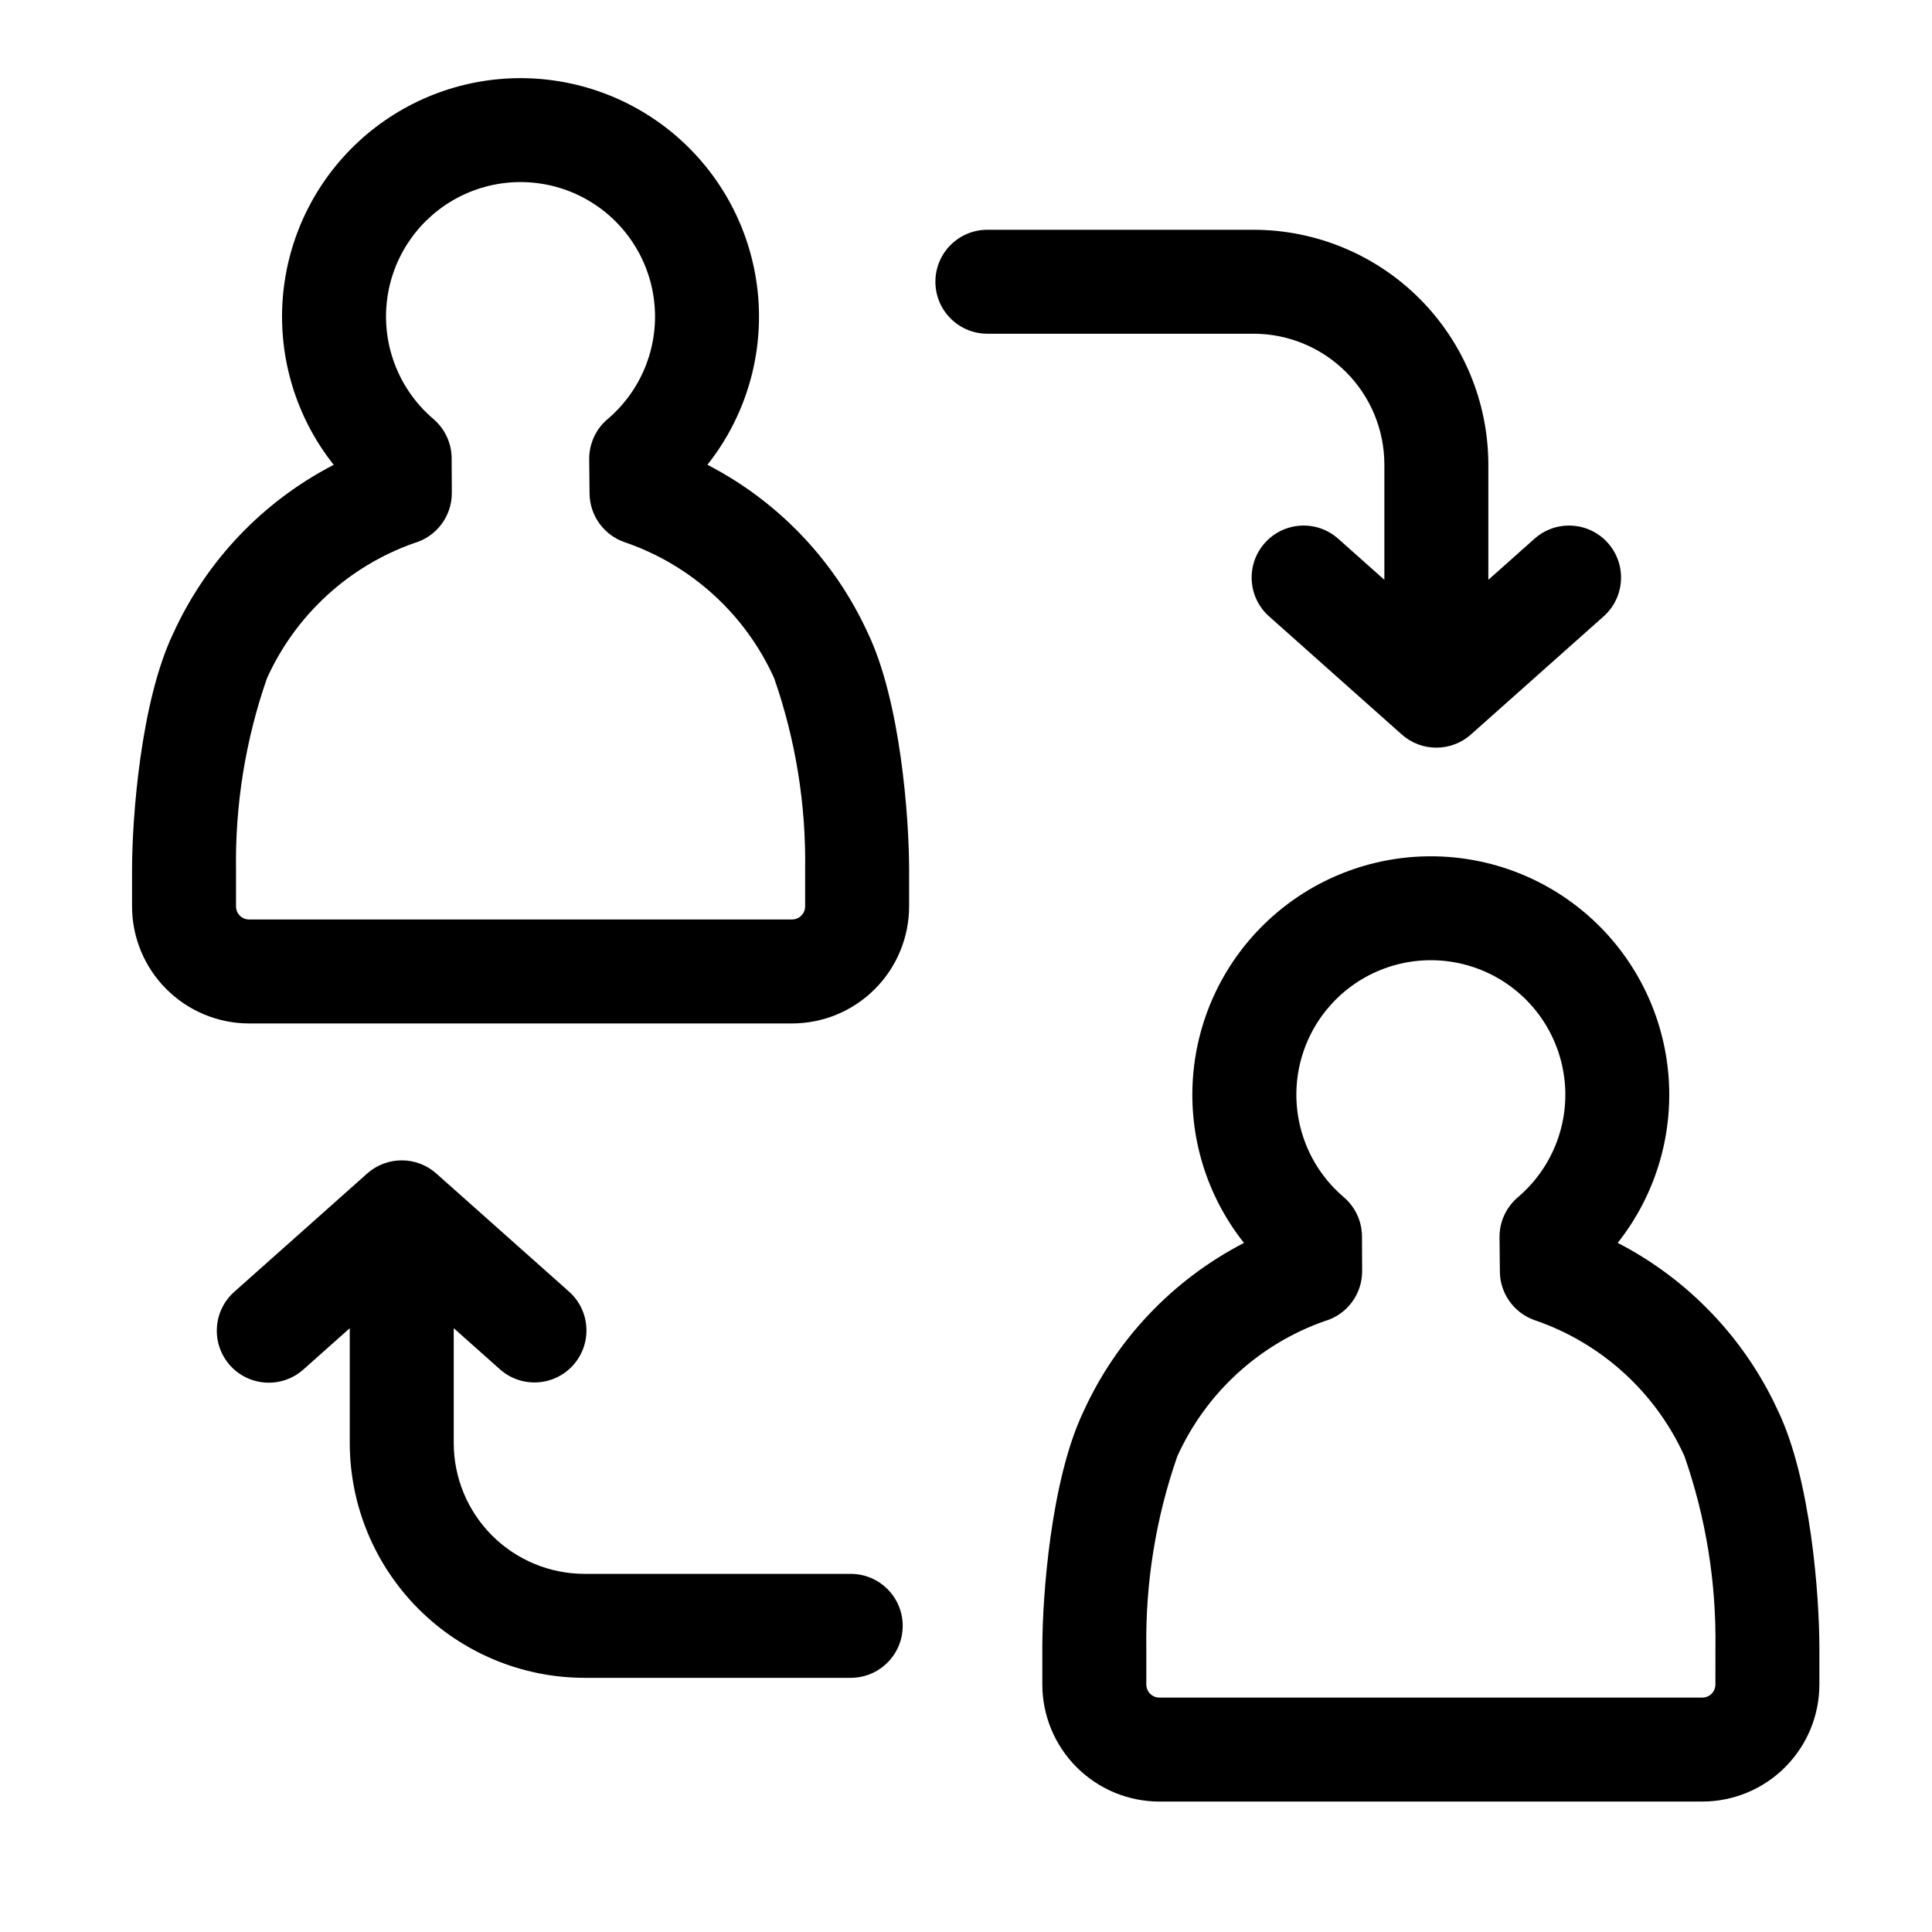 <?xml version="1.0" encoding="UTF-8"?>
<!-- Uploaded to: SVG Repo, www.svgrepo.com, Generator: SVG Repo Mixer Tools -->
<svg fill="#000000" width="800px" height="800px" version="1.1" viewBox="144 144 512 512" xmlns="http://www.w3.org/2000/svg">
 <g>
  <path d="m331.47 267.17c9.891-12.477 14.707-28.23 13.488-44.109-1.223-15.875-8.391-30.707-20.078-41.527-11.684-10.816-27.023-16.824-42.945-16.824-15.926 0.004-31.262 6.016-42.941 16.84-11.684 10.82-18.848 25.656-20.066 41.531-1.215 15.879 3.609 31.633 13.504 44.105-18.805 9.715-33.797 25.477-42.559 44.742-8.602 18.035-10.879 48.84-10.879 62.605v9.68c0.012 8.223 3.281 16.105 9.098 21.918 5.812 5.812 13.695 9.082 21.914 9.094h143.9c8.223-0.008 16.105-3.277 21.918-9.094 5.816-5.812 9.086-13.695 9.098-21.918v-9.719c0-13.801-2.281-44.664-10.934-62.723-8.777-19.211-23.75-34.918-42.52-44.602zm25.898 117.04c-0.004 1.914-1.555 3.461-3.465 3.461h-143.9c-1.91-0.004-3.457-1.551-3.457-3.461v-9.676c-0.254-17.266 2.516-34.441 8.188-50.746 7.559-16.762 21.633-29.711 38.965-35.848 5.961-1.688 10.066-7.137 10.039-13.332l-0.047-9.156c-0.02-4.004-1.781-7.801-4.824-10.406-4.894-4.16-8.574-9.562-10.652-15.641-2.078-6.074-2.473-12.602-1.148-18.887 2.379-11.246 10.039-20.656 20.57-25.27 10.535-4.613 22.645-3.863 32.527 2.016 9.879 5.875 16.32 16.156 17.297 27.613 0.977 11.457-3.633 22.68-12.379 30.145-0.316 0.262-0.617 0.531-0.898 0.816-2.621 2.617-4.074 6.18-4.039 9.883l0.094 9.078c0.059 5.812 3.754 10.957 9.242 12.871 17.625 6.008 31.977 19.039 39.656 36 5.703 16.328 8.488 33.531 8.23 50.82z"/>
  <path d="m615.23 517.97c-8.785-19.207-23.762-34.91-42.527-44.598 9.891-12.477 14.703-28.23 13.48-44.105-1.223-15.875-8.391-30.703-20.074-41.52-11.684-10.816-27.02-16.824-42.941-16.82-15.922 0-31.258 6.016-42.938 16.836-11.68 10.82-18.844 25.648-20.062 41.523-1.219 15.879 3.602 31.625 13.496 44.102-18.809 9.719-33.801 25.48-42.566 44.75-8.594 18.035-10.871 48.832-10.871 62.598v9.68c0.008 8.223 3.281 16.109 9.098 21.922 5.812 5.816 13.699 9.086 21.922 9.094h143.9c8.219-0.012 16.102-3.281 21.918-9.098 5.812-5.812 9.082-13.695 9.09-21.918v-9.719c0-13.805-2.281-44.676-10.922-62.727zm-16.629 72.445c0 1.91-1.547 3.461-3.457 3.465h-143.89c-0.922 0-1.801-0.363-2.453-1.016-0.648-0.648-1.016-1.531-1.016-2.449v-9.68c-0.254-17.262 2.516-34.438 8.191-50.746 7.559-16.762 21.633-29.711 38.965-35.844 5.965-1.68 10.07-7.129 10.039-13.324l-0.039-9.156c-0.02-4.012-1.785-7.812-4.836-10.414-4.894-4.16-8.574-9.566-10.648-15.645s-2.465-12.605-1.137-18.891c2.383-11.242 10.043-20.645 20.57-25.254 10.527-4.609 22.633-3.863 32.512 2.012 9.879 5.875 16.32 16.148 17.297 27.602 0.98 11.449-3.625 22.672-12.363 30.137-0.363 0.301-0.707 0.621-1.039 0.961-0.496 0.512-0.953 1.062-1.367 1.645-1.684 2.363-2.574 5.203-2.543 8.109l0.094 9.078h-0.004c0.062 5.809 3.758 10.957 9.242 12.867 17.621 6.016 31.977 19.043 39.668 36 5.695 16.328 8.477 33.531 8.219 50.824z"/>
  <path d="m369.45 561.09h-70.562c-9.184-0.012-17.992-3.664-24.484-10.16-6.496-6.496-10.152-15.301-10.16-24.488v-30.457l12.242 10.895c5.684 5.055 14.391 4.547 19.445-1.141 5.059-5.684 4.551-14.391-1.137-19.449l-35.172-31.301c-5.223-4.648-13.102-4.644-18.32 0.008l-35.164 31.301c-2.758 2.422-4.434 5.848-4.656 9.508-0.227 3.664 1.02 7.266 3.461 10.008 2.441 2.742 5.879 4.394 9.543 4.594 3.664 0.195 7.258-1.074 9.98-3.535l12.223-10.883v30.453c0.02 16.492 6.582 32.301 18.242 43.961 11.66 11.66 27.469 18.219 43.957 18.238h70.562c7.609 0 13.777-6.168 13.777-13.773 0-7.609-6.168-13.777-13.777-13.777z"/>
  <path d="m510.87 267.09v30.57l-12.238-10.895c-5.684-5.059-14.391-4.547-19.449 1.137-5.059 5.688-4.547 14.395 1.137 19.449l35.172 31.305c5.219 4.644 13.09 4.644 18.312 0l35.168-31.305c5.688-5.055 6.195-13.762 1.141-19.449-5.059-5.684-13.766-6.195-19.449-1.137l-12.238 10.895v-30.57c-0.023-16.492-6.582-32.301-18.242-43.961-11.66-11.66-27.469-18.219-43.961-18.238h-70.562c-7.609 0-13.773 6.164-13.773 13.773s6.164 13.777 13.773 13.777h70.562c9.188 0.012 17.992 3.664 24.488 10.16 6.496 6.496 10.148 15.301 10.16 24.488z"/>
 </g>
</svg>
